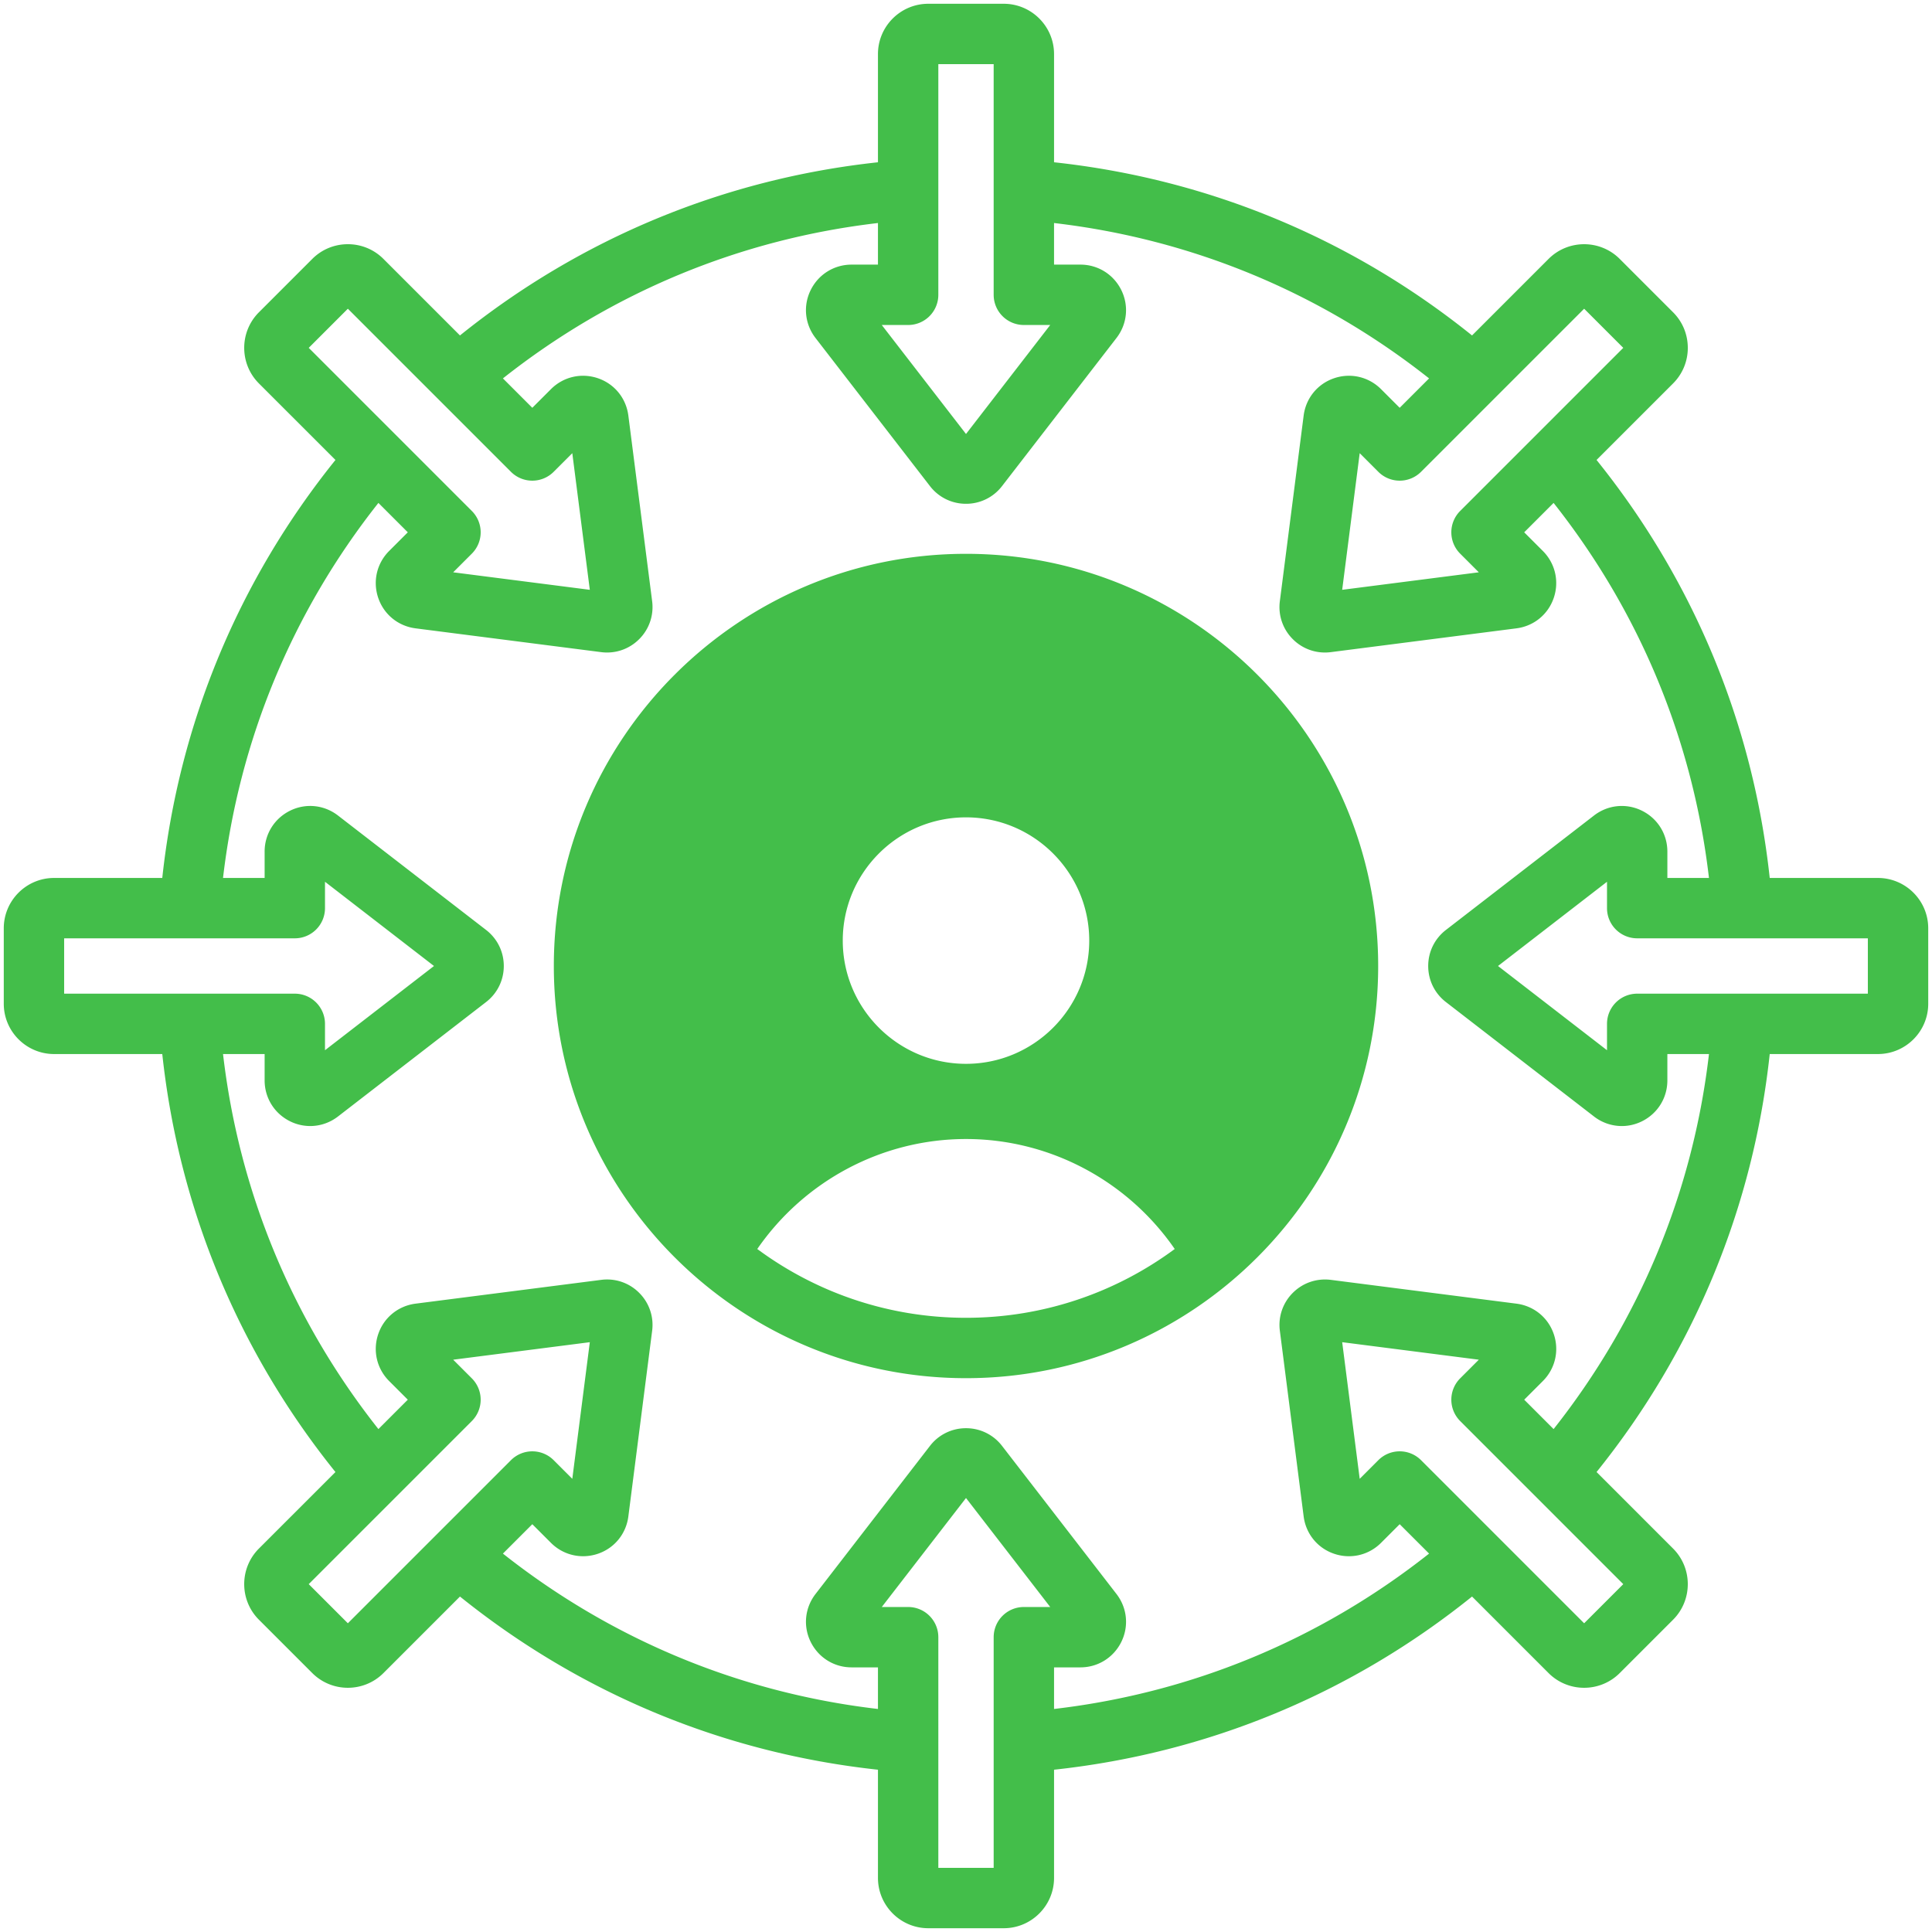 <svg xmlns="http://www.w3.org/2000/svg" version="1.1" xmlns:xlink="http://www.w3.org/1999/xlink" width="512" height="512" x="0" y="0" viewBox="0 0 512 512" style="enable-background:new 0 0 512 512" xml:space="preserve" class=""><g><path d="M256 146.769c-60.229 0-109.229 49-109.229 109.23s49 109.23 109.229 109.23 109.23-49.001 109.23-109.23-49.001-109.23-109.23-109.23zm-32.659 102.497c0-18.008 14.65-32.659 32.659-32.659s32.659 14.65 32.659 32.659-14.65 32.66-32.659 32.66-32.659-14.651-32.659-32.66zM256 349.23c-20.693 0-39.831-6.781-55.315-18.232 12.529-18.129 33.163-29.146 55.316-29.146s42.787 11.016 55.315 29.145C295.831 342.449 276.693 349.23 256 349.23zm255-103.227c0-7.352-5.981-13.334-13.336-13.336h-28.668c-4.395-40.756-20.146-78.775-45.893-110.772l20.278-20.278a13.25 13.25 0 0 0 3.902-9.43c0-3.566-1.386-6.916-3.902-9.431l-14.137-14.137c-5.199-5.199-13.659-5.201-18.86 0l-20.278 20.278C358.11 63.152 320.09 47.4 279.334 43.004V14.335C279.333 6.983 273.35 1 265.997 1h-19.993c-7.354 0-13.336 5.982-13.336 13.336v28.669c-40.757 4.396-78.775 20.147-110.771 45.893l-20.279-20.279a13.252 13.252 0 0 0-9.429-3.901h-.002a13.248 13.248 0 0 0-9.43 3.901L68.619 82.757c-5.199 5.2-5.199 13.66 0 18.859l20.279 20.279C63.151 153.892 47.4 191.911 43.005 232.667H14.336C6.982 232.667 1 238.65 1 246.003v19.993c0 7.354 5.982 13.336 13.336 13.336h28.669c4.395 40.756 20.147 78.775 45.892 110.772l-20.279 20.278c-5.199 5.2-5.199 13.66.001 18.86l14.138 14.138a13.297 13.297 0 0 0 9.43 3.899c3.415 0 6.83-1.3 9.431-3.899l20.278-20.279c31.997 25.746 70.016 41.497 110.772 45.892v28.67c0 7.354 5.983 13.336 13.337 13.336h19.993c7.354 0 13.336-5.982 13.336-13.336v-28.67c40.757-4.395 78.776-20.147 110.771-45.892l20.28 20.281a13.296 13.296 0 0 0 9.429 3.898 13.308 13.308 0 0 0 9.431-3.899l14.139-14.14c5.196-5.199 5.196-13.658-.001-18.859l-20.279-20.278c25.746-31.997 41.498-70.016 45.893-110.772h28.668c7.354 0 13.337-5.982 13.337-13.336zM419.814 81.817l10.37 10.37-43.225 43.224a8 8 0 0 0 .001 11.314l4.94 4.94-36.208 4.642 4.643-36.208 4.941 4.941a8 8 0 0 0 11.313 0zm-179.147 4.311a8 8 0 0 0 8-8V17h14.666l-.001 61.127a8.002 8.002 0 0 0 8 8h6.987L256 115.012l-22.32-28.884zm-158.85 6.058 10.37-10.371 43.223 43.224a7.998 7.998 0 0 0 11.313 0l4.941-4.94 4.642 36.207-36.207-4.641 4.94-4.94a7.997 7.997 0 0 0 .001-11.314zM17 263.332v-14.666h61.128a8.002 8.002 0 0 0 8-8v-6.987L115.011 256l-28.884 22.32v-6.987a8 8 0 0 0-8-8zm75.186 166.851-10.37-10.37 43.225-43.223a8.002 8.002 0 0 0-.001-11.314l-4.94-4.94 36.207-4.642-4.642 36.207-4.94-4.941a8.003 8.003 0 0 0-11.314 0zm179.147-4.311a8 8 0 0 0-8 8V495h-14.666l.001-61.128a8.002 8.002 0 0 0-8-8h-6.986L256 396.989l22.319 28.884h-6.986zm158.851-6.058-10.371 10.371-43.223-43.225a7.999 7.999 0 0 0-11.314-.001l-4.94 4.941-4.642-36.207 36.207 4.642-4.941 4.94a8 8 0 0 0 0 11.314zm-18.465-41.092-7.789-7.789 4.936-4.936c3.286-3.282 4.395-8.058 2.893-12.463-1.493-4.377-5.283-7.463-9.889-8.052l-49.185-6.306c-3.736-.472-7.41.775-10.072 3.438a11.988 11.988 0 0 0-3.435 10.071l6.304 49.182c.59 4.606 3.676 8.396 8.052 9.889 4.405 1.506 9.18.396 12.46-2.887l4.939-4.94 7.789 7.789c-28.862 22.817-62.914 36.926-99.388 41.178v-11.025h6.987c4.642 0 8.799-2.593 10.851-6.768 2.039-4.15 1.541-9.012-1.299-12.686l-30.319-39.237a11.992 11.992 0 0 0-9.552-4.69 11.99 11.99 0 0 0-9.553 4.691l-30.317 39.234c-2.841 3.675-3.34 8.536-1.301 12.688 2.051 4.175 6.208 6.768 10.846 6.768h6.992v11.025c-36.474-4.253-70.527-18.362-99.39-41.178l7.789-7.789 4.936 4.936c3.283 3.287 8.061 4.391 12.463 2.893 4.377-1.493 7.463-5.283 8.052-9.889l6.305-49.182a11.986 11.986 0 0 0-3.435-10.072 11.977 11.977 0 0 0-10.074-3.438l-49.184 6.305c-4.605.591-8.395 3.677-9.888 8.052-1.502 4.403-.395 9.178 2.889 12.46l4.939 4.938-7.789 7.789c-22.817-28.862-36.926-62.915-41.178-99.389h11.025v6.979c-.003 4.646 2.591 8.806 6.768 10.858a12.021 12.021 0 0 0 5.311 1.242c2.612 0 5.202-.86 7.376-2.541l39.234-30.318c2.982-2.305 4.693-5.786 4.693-9.553s-1.711-7.249-4.692-9.552L89.583 216.13c-3.676-2.842-8.536-3.339-12.688-1.299-4.177 2.052-6.77 6.212-6.767 10.852v6.985H59.103c4.253-36.473 18.361-70.526 41.178-99.389l7.79 7.789-4.936 4.935c-3.286 3.282-4.395 8.058-2.893 12.463 1.493 4.377 5.283 7.462 9.889 8.052l49.183 6.305c.524.067 1.047.1 1.565.1 3.183 0 6.219-1.247 8.509-3.538a11.988 11.988 0 0 0 3.435-10.071l-6.304-49.182c-.59-4.607-3.676-8.396-8.052-9.89-4.403-1.502-9.18-.395-12.459 2.888l-4.94 4.939-7.789-7.789c28.861-22.817 62.915-36.925 99.388-41.178v11.025h-6.987c-4.642 0-8.8 2.593-10.851 6.768-2.039 4.15-1.541 9.012 1.299 12.686l30.319 39.236a11.99 11.99 0 0 0 9.552 4.692 11.99 11.99 0 0 0 9.553-4.692l30.317-39.234c2.841-3.674 3.339-8.536 1.301-12.686-2.051-4.176-6.208-6.77-10.849-6.77h-6.989V59.102c36.474 4.253 70.527 18.362 99.389 41.179l-7.789 7.789-4.935-4.935c-3.283-3.288-8.062-4.396-12.463-2.893-4.378 1.493-7.464 5.283-8.053 9.889l-6.307 49.184a11.989 11.989 0 0 0 3.438 10.072 11.97 11.97 0 0 0 8.507 3.536c.519 0 1.041-.033 1.565-.1l49.181-6.305c4.607-.59 8.396-3.675 9.89-8.051 1.503-4.404.396-9.179-2.888-12.46l-4.939-4.939 7.789-7.789c22.816 28.863 36.925 62.916 41.178 99.389H441.87v-6.979c.003-4.645-2.59-8.805-6.768-10.857-4.149-2.04-9.013-1.542-12.687 1.298l-39.234 30.319c-2.982 2.305-4.693 5.786-4.693 9.553s1.711 7.248 4.692 9.552l39.234 30.318a12.036 12.036 0 0 0 7.377 2.542c1.802 0 3.615-.409 5.309-1.241 4.177-2.052 6.771-6.211 6.77-10.853v-6.985h11.025c-4.25 36.47-18.359 70.524-41.176 99.387zm22.154-115.389a8 8 0 0 0-8 8v6.987L396.989 256l28.884-22.321v6.987a8 8 0 0 0 8 8H495v14.667z" fill="#43be4a" opacity="1" data-original="#000000" class=""></path></g></svg>